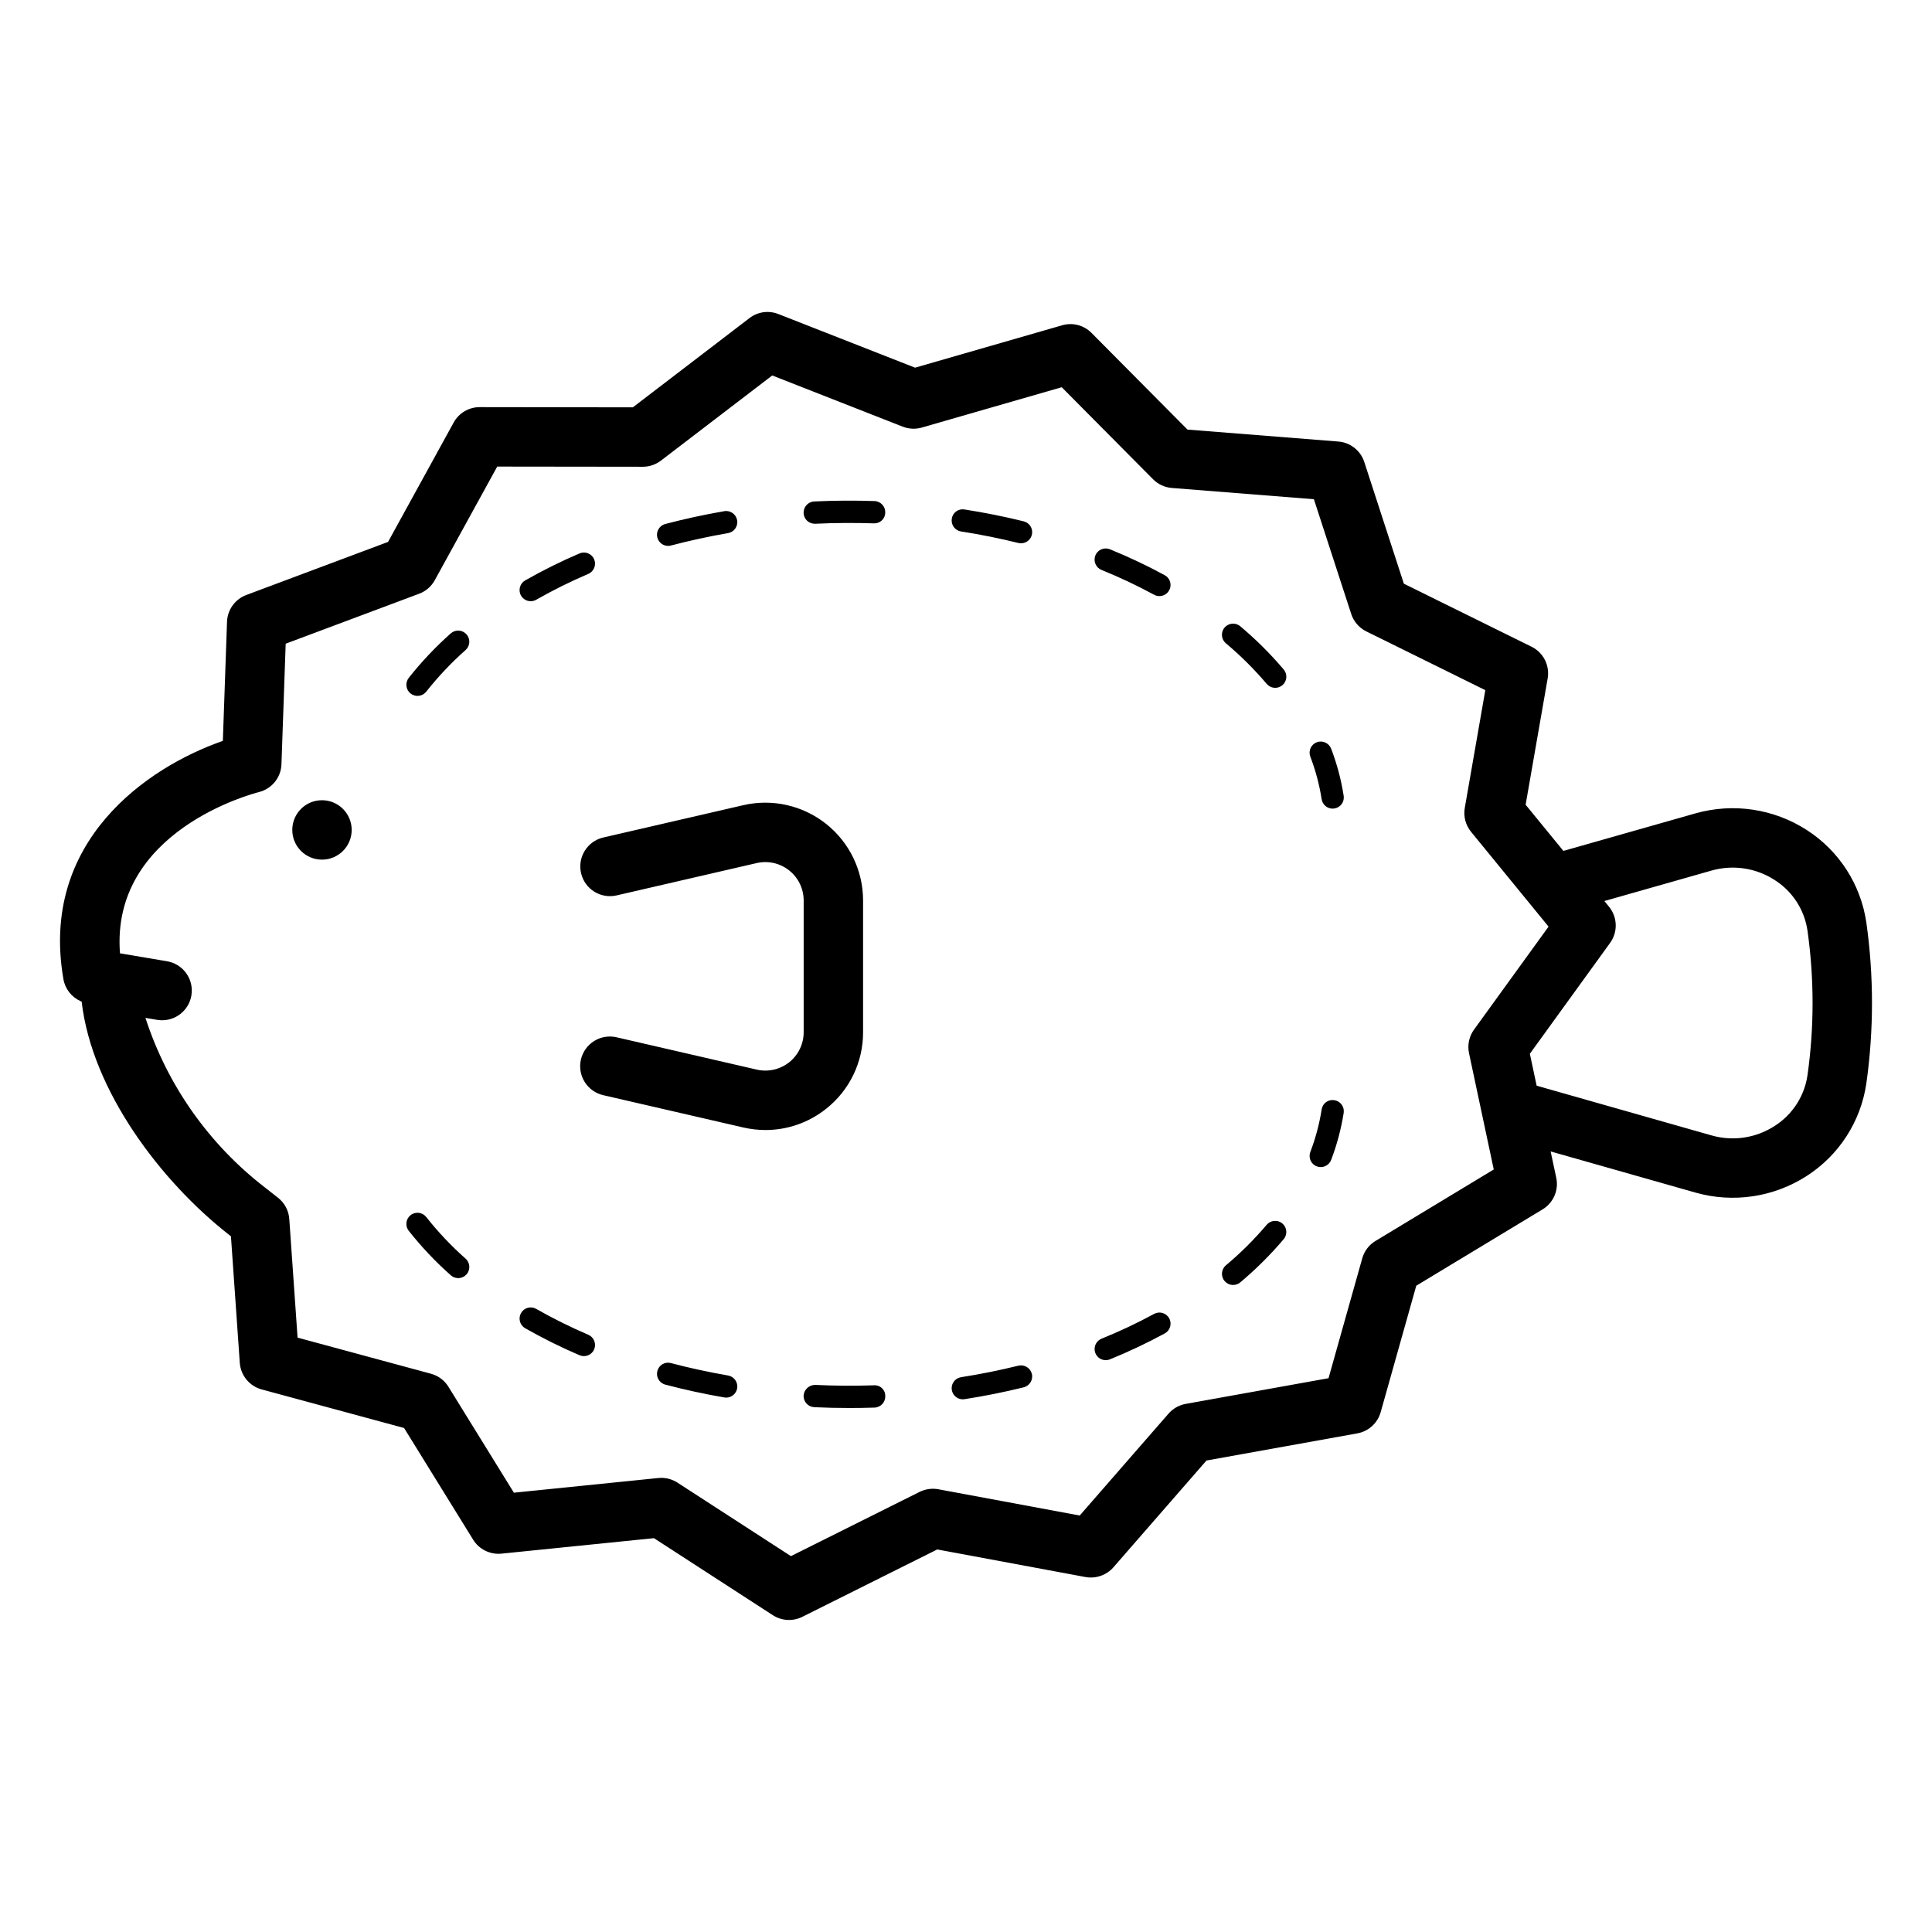 <?xml version="1.0" encoding="UTF-8"?>
<!-- Uploaded to: ICON Repo, www.svgrepo.com, Generator: ICON Repo Mixer Tools -->
<svg fill="#000000" width="800px" height="800px" version="1.1" viewBox="144 144 512 512" xmlns="http://www.w3.org/2000/svg">
 <path d="m638.59 388.41c-1.48-10.023-7.215-18.922-15.73-24.418-8.758-5.668-19.535-7.281-29.57-4.434l-34.977 9.941-10.008-12.238 5.84-33.465c0.602-3.441-1.137-6.867-4.269-8.41l-33.84-16.703-10.492-32.258c-0.984-3.027-3.691-5.16-6.863-5.414l-39.988-3.168-25.434-25.621c-2.023-2.047-5.004-2.824-7.766-2.023l-38.992 11.238-36.227-14.215v0.004c-2.566-1.023-5.477-0.613-7.66 1.074l-30.906 23.648-40.574-0.055h-0.012c-2.871 0-5.519 1.562-6.898 4.082l-17.391 31.641-37.566 14.066v0.004c-2.981 1.113-4.996 3.914-5.106 7.094l-1.105 31.566c-20.043 6.949-48.609 26.629-42.25 63.137h-0.004c0.453 2.586 2.164 4.773 4.562 5.844l0.273 0.121c2.746 23.625 21.004 47.625 38.934 61.684l0.629 0.5 2.344 33.523v0.004c0.234 3.344 2.562 6.172 5.797 7.051l37.742 10.223 18.305 29.605c1.59 2.559 4.496 3.992 7.492 3.695l40.418-4.106 31.523 20.422c2.336 1.508 5.301 1.672 7.793 0.43l35.766-17.859 39.301 7.312h0.004c2.734 0.488 5.531-0.484 7.371-2.57l24.672-28.312 39.984-7.195c2.965-0.535 5.367-2.719 6.18-5.617l9.434-33.512 33.469-20.227c2.871-1.73 4.328-5.094 3.629-8.371l-1.488-6.988 38.355 10.902c10.035 2.848 20.809 1.23 29.566-4.438 8.52-5.492 14.25-14.395 15.734-24.422 2.004-14.188 2.004-28.586 0-42.773zm-130.07 84.457v-0.004c-1.715 1.035-2.969 2.68-3.508 4.606l-8.938 31.766-37.855 6.812h-0.004c-1.762 0.316-3.359 1.227-4.539 2.574l-23.539 27.008-37.477-6.965c-1.684-0.305-3.418-0.059-4.953 0.699l-34.102 17.027-30.074-19.48c-1.277-0.824-2.762-1.262-4.277-1.262-0.266 0-0.531 0.016-0.797 0.039l-38.27 3.891-17.348-28.07c-1.047-1.699-2.707-2.938-4.637-3.457l-35.344-9.57-2.195-31.426c-0.152-2.223-1.238-4.273-2.992-5.644l-3.383-2.66c-14.879-11.453-25.949-27.141-31.746-45.004l3.106 0.523c0.434 0.07 0.875 0.105 1.316 0.109 4.09-0.008 7.496-3.144 7.836-7.219 0.34-4.078-2.5-7.734-6.531-8.418l-12.473-2.106c-2.508-32.414 35.156-42.312 36.812-42.727l-0.004-0.004c3.418-0.84 5.859-3.848 5.984-7.363l1.121-31.957 35.375-13.246c1.762-0.66 3.231-1.93 4.137-3.582l16.551-30.113 38.578 0.047h0.016c1.73 0 3.41-0.57 4.781-1.621l29.504-22.57 34.582 13.57v-0.004c1.613 0.633 3.391 0.715 5.055 0.238l37.078-10.688 24.203 24.387c1.328 1.336 3.09 2.156 4.969 2.309l37.656 2.984 9.891 30.41c0.656 2.016 2.102 3.68 4 4.621l31.535 15.566-5.441 31.203c-0.395 2.254 0.211 4.562 1.66 6.336l20.543 25.129-19.758 27.297c-1.305 1.805-1.785 4.074-1.32 6.25l6.555 30.812zm114.49-43.941-0.004-0.004c-0.793 5.547-3.977 10.469-8.707 13.469-4.945 3.211-11.035 4.125-16.703 2.508l-46.367-13.18-1.801-8.461 21.262-29.375c2.094-2.891 1.98-6.828-0.281-9.594l-1.234-1.508 28.422-8.078c5.672-1.609 11.758-0.695 16.707 2.508 4.731 2.996 7.914 7.914 8.703 13.461 1.789 12.688 1.789 25.562 0 38.25zm-385.81-64.984c0 4.348-3.523 7.871-7.871 7.871-4.348 0-7.871-3.523-7.871-7.871 0-4.348 3.523-7.875 7.871-7.875 4.348 0 7.871 3.527 7.871 7.875zm125.75 73.887v-0.004c-4.566 3.652-10.238 5.641-16.082 5.644-1.977-0.004-3.945-0.227-5.871-0.672l-37.125-8.562c-2.039-0.465-3.812-1.723-4.922-3.492-1.109-1.773-1.473-3.914-1.004-5.953 0.473-2.035 1.734-3.805 3.508-4.91 1.773-1.109 3.914-1.465 5.953-0.988l37.125 8.562c3.019 0.699 6.188-0.016 8.613-1.941 2.422-1.926 3.836-4.856 3.836-7.953v-34.938c-0.004-3.098-1.418-6.023-3.84-7.949-2.422-1.93-5.59-2.648-8.609-1.953l-37.121 8.57c-4.234 0.969-8.449-1.672-9.426-5.902-0.977-4.231 1.652-8.453 5.883-9.441l37.125-8.57c7.691-1.773 15.773 0.059 21.953 4.973 6.176 4.914 9.777 12.379 9.777 20.273v34.941-0.004c0.02 7.898-3.582 15.367-9.773 20.266zm-80.871-135.99c-0.809-1.414-0.316-3.219 1.102-4.027 4.656-2.652 9.461-5.039 14.391-7.148 1.5-0.645 3.234 0.051 3.879 1.547 0.641 1.5-0.051 3.234-1.551 3.879-4.723 2.019-9.328 4.301-13.793 6.844-0.441 0.258-0.945 0.391-1.457 0.391-1.062 0.004-2.043-0.562-2.57-1.484zm114.15-20.363c0.109-0.781 0.527-1.48 1.164-1.945 0.637-0.465 1.434-0.648 2.207-0.516 5.301 0.824 10.578 1.883 15.688 3.144 1.449 0.355 2.406 1.738 2.227 3.223-0.18 1.48-1.438 2.594-2.93 2.598-0.238-0.004-0.477-0.031-0.711-0.086-4.941-1.223-10.051-2.254-15.18-3.051-0.773-0.121-1.469-0.543-1.93-1.172-0.461-0.633-0.652-1.422-0.535-2.195zm-78.027 4.996c-0.414-1.574 0.527-3.191 2.102-3.606 5.023-1.328 10.285-2.477 15.633-3.398 1.605-0.277 3.133 0.797 3.41 2.402 0.277 1.605-0.797 3.133-2.402 3.41-5.176 0.898-10.27 2.008-15.133 3.289-0.246 0.07-0.5 0.102-0.758 0.102-1.34-0.004-2.508-0.906-2.852-2.199zm38.758-6.488c-0.074-1.625 1.18-3.008 2.805-3.09 5.266-0.254 10.672-0.285 15.977-0.109h0.004c1.629 0.055 2.906 1.418 2.856 3.047-0.004 0.789-0.332 1.543-0.91 2.086-0.574 0.539-1.352 0.82-2.141 0.773-5.141-0.16-10.383-0.137-15.5 0.109h-0.145v-0.004c-1.578 0-2.871-1.238-2.945-2.812zm-104.14 47.809c-0.617-0.48-1.016-1.191-1.109-1.969s0.125-1.559 0.609-2.176c3.363-4.258 7.094-8.207 11.156-11.809 1.219-1.066 3.07-0.949 4.148 0.262 1.078 1.211 0.98 3.062-0.223 4.152-3.801 3.363-7.293 7.059-10.438 11.039-0.484 0.617-1.191 1.016-1.969 1.109s-1.559-0.125-2.176-0.609zm181.47-36.609c0.613-1.508 2.336-2.234 3.848-1.621 4.965 2.019 9.812 4.312 14.523 6.867 1.191 0.645 1.789 2.012 1.453 3.32-0.332 1.309-1.516 2.227-2.867 2.223-0.492 0-0.977-0.125-1.406-0.363-4.516-2.449-9.168-4.644-13.934-6.574-0.727-0.293-1.305-0.867-1.605-1.59-0.305-0.723-0.309-1.535-0.012-2.262zm34.586 23.301v0.004c-1.25-1.051-1.41-2.918-0.359-4.164 1.051-1.25 2.918-1.41 4.164-0.359 4.152 3.484 8 7.312 11.504 11.449 0.512 0.598 0.766 1.375 0.699 2.16-0.066 0.785-0.441 1.512-1.043 2.016-0.602 0.508-1.383 0.754-2.168 0.68-0.785-0.07-1.508-0.453-2.008-1.059-3.285-3.875-6.894-7.465-10.789-10.727zm27.891 27.93c1.543 4.031 2.656 8.215 3.32 12.477 0.121 0.777-0.07 1.566-0.535 2.199-0.461 0.629-1.156 1.051-1.934 1.168-0.148 0.031-0.301 0.043-0.453 0.039-1.453-0.004-2.688-1.062-2.914-2.496-0.602-3.856-1.609-7.637-3.004-11.277-0.582-1.527 0.184-3.234 1.707-3.816 1.523-0.578 3.231 0.184 3.812 1.707zm-12.93 125.82c1.246 1.051 1.406 2.91 0.355 4.156-3.504 4.137-7.352 7.965-11.504 11.449-0.598 0.504-1.375 0.75-2.156 0.684s-1.5-0.441-2.008-1.043c-1.051-1.246-0.891-3.109 0.359-4.16 3.894-3.262 7.504-6.852 10.789-10.727 0.504-0.602 1.227-0.977 2.008-1.043 0.781-0.07 1.555 0.176 2.156 0.684zm-216.44 9.332c1.211 1.086 1.316 2.945 0.234 4.16-1.078 1.215-2.938 1.328-4.156 0.25-4.062-3.598-7.797-7.547-11.16-11.805-0.484-0.617-0.703-1.398-0.609-2.176s0.492-1.488 1.109-1.969c1.281-1.008 3.137-0.785 4.144 0.5 3.144 3.981 6.637 7.676 10.438 11.039zm232.69-38.637c-0.672 4.258-1.785 8.438-3.32 12.469-0.586 1.52-2.289 2.281-3.812 1.699-1.52-0.582-2.285-2.285-1.707-3.809 1.391-3.641 2.398-7.418 3.004-11.27 0.109-0.777 0.531-1.48 1.164-1.941 0.637-0.465 1.434-0.652 2.207-0.516 0.773 0.117 1.469 0.539 1.93 1.172 0.461 0.633 0.656 1.422 0.535 2.195zm-198.63 62.668c-0.645 1.5-2.379 2.195-3.879 1.551-4.93-2.109-9.734-4.496-14.395-7.148-1.418-0.809-1.91-2.613-1.102-4.027 0.387-0.684 1.027-1.188 1.785-1.391 0.758-0.207 1.566-0.098 2.246 0.297 4.465 2.539 9.07 4.824 13.793 6.844 0.719 0.309 1.285 0.891 1.578 1.617 0.289 0.727 0.281 1.539-0.027 2.258zm37.895 10.34c-0.25 1.41-1.473 2.441-2.906 2.445-0.168 0-0.34-0.016-0.508-0.047-5.348-0.922-10.609-2.066-15.633-3.398-1.574-0.414-2.516-2.031-2.102-3.606 0.191-0.762 0.684-1.414 1.363-1.809 0.68-0.395 1.488-0.5 2.246-0.289 4.863 1.285 9.957 2.391 15.133 3.289 1.605 0.277 2.684 1.805 2.406 3.414zm39.25 2.043c0.051 1.629-1.227 2.992-2.856 3.047-2.18 0.07-4.379 0.109-6.586 0.109-3.152 0-6.289-0.07-9.391-0.215v-0.004c-1.625-0.082-2.883-1.465-2.805-3.09 0.129-1.605 1.48-2.832 3.09-2.812 5.113 0.246 10.359 0.27 15.5 0.109l-0.004-0.004c0.797-0.07 1.586 0.199 2.168 0.746 0.582 0.547 0.902 1.316 0.883 2.113zm75.254-20.609c0.371 0.688 0.457 1.496 0.234 2.246-0.219 0.754-0.73 1.387-1.422 1.758-4.711 2.555-9.559 4.848-14.523 6.867-0.355 0.141-0.734 0.215-1.113 0.215-1.414 0-2.629-1-2.898-2.387-0.273-1.387 0.477-2.769 1.781-3.301 4.766-1.93 9.418-4.125 13.934-6.574 1.43-0.781 3.223-0.254 4.004 1.176zm-36.406 14.707c0.391 1.582-0.578 3.184-2.16 3.574-5.109 1.262-10.387 2.32-15.688 3.144-0.148 0.027-0.305 0.039-0.457 0.039-1.539-0.004-2.82-1.188-2.938-2.727-0.117-1.535 0.965-2.906 2.488-3.141 5.129-0.801 10.234-1.828 15.18-3.051 1.582-0.375 3.172 0.586 3.574 2.16z"/>
</svg>